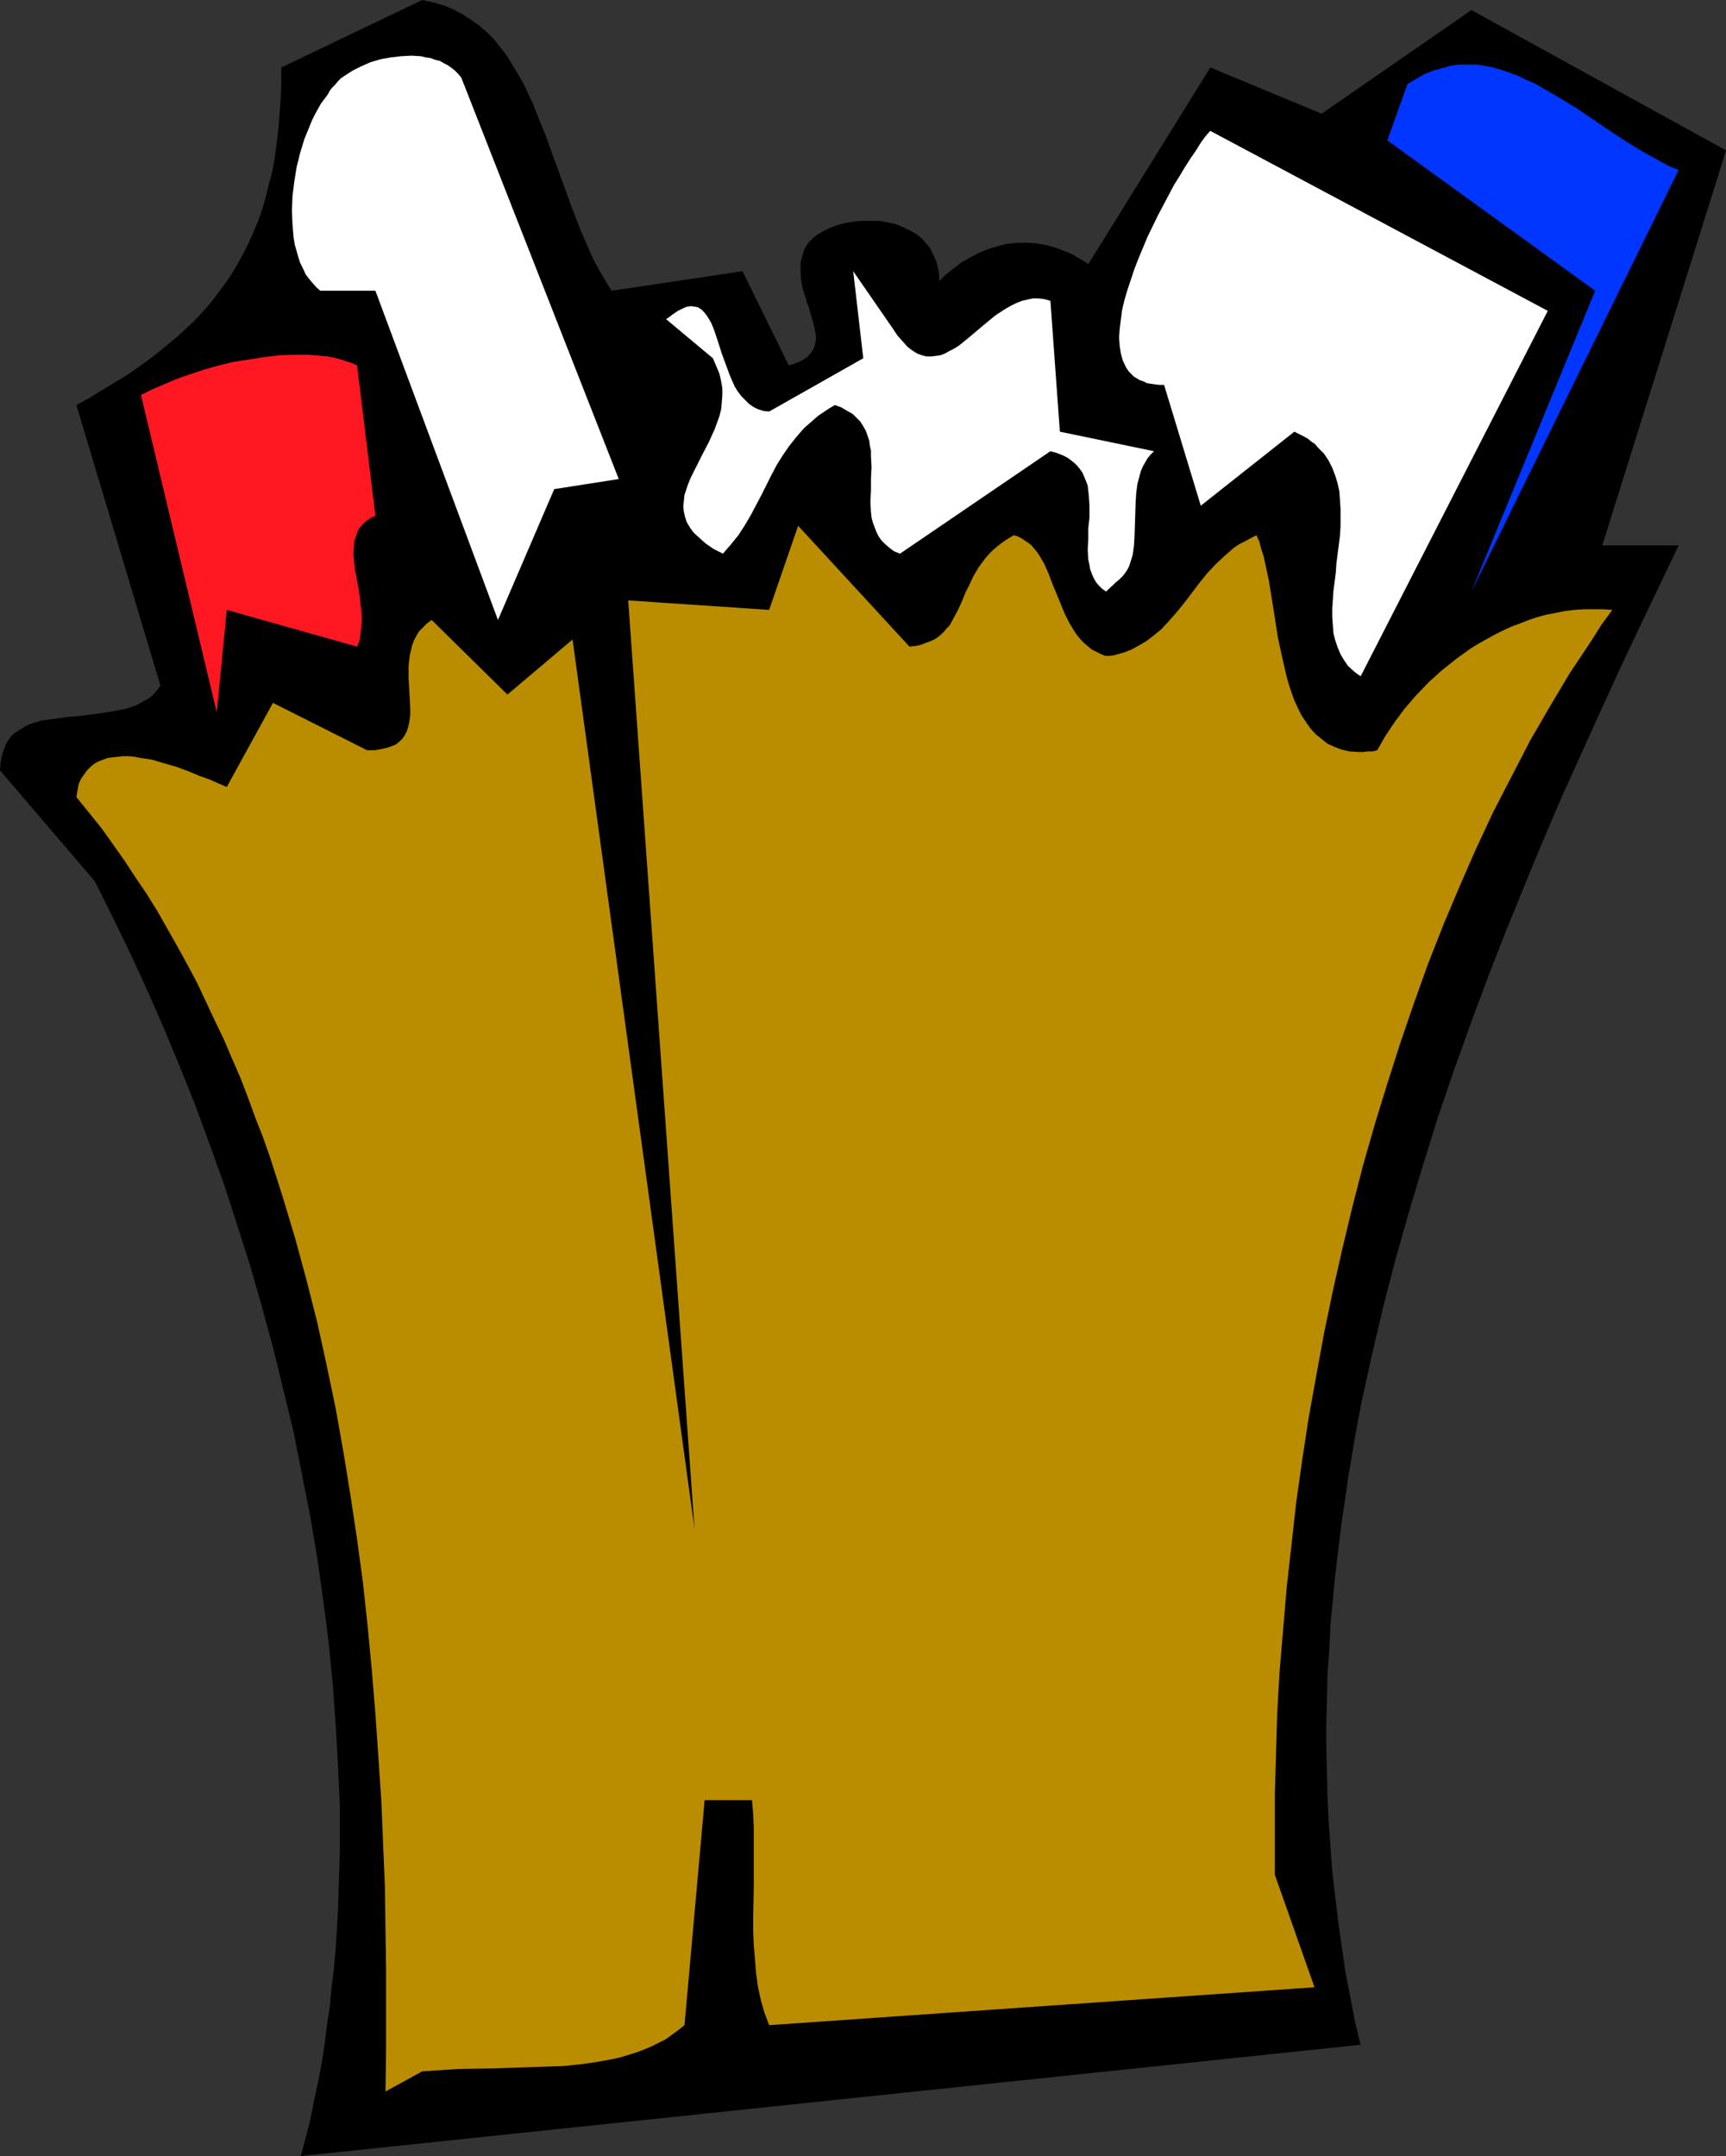<?xml version="1.0" encoding="UTF-8" standalone="no"?>
<svg
   version="1.0"
   width="124.611mm"
   height="155.668mm"
   id="svg7"
   sodipodi:docname="Groceries 3.wmf"
   xmlns:inkscape="http://www.inkscape.org/namespaces/inkscape"
   xmlns:sodipodi="http://sodipodi.sourceforge.net/DTD/sodipodi-0.dtd"
   xmlns="http://www.w3.org/2000/svg"
   xmlns:svg="http://www.w3.org/2000/svg">
  <rect width="100%" height="100%" fill="#333333" stroke="none"/>
  <sodipodi:namedview
     id="namedview7"
     pagecolor="#ffffff"
     bordercolor="#000000"
     borderopacity="0.25"
     inkscape:showpageshadow="2"
     inkscape:pageopacity="0.0"
     inkscape:pagecheckerboard="0"
     inkscape:deskcolor="#d1d1d1"
     inkscape:document-units="mm" />
  <defs
     id="defs1">
    <pattern
       id="WMFhbasepattern"
       patternUnits="userSpaceOnUse"
       width="6"
       height="6"
       x="0"
       y="0" />
  </defs>
  <path
     style="fill:#000000;fill-opacity:1;fill-rule:evenodd;stroke:none"
     d="m 82.076,588.353 1.293,-4.848 1.293,-5.009 0.969,-5.009 1.131,-5.171 0.969,-5.009 0.808,-5.171 0.646,-5.332 0.808,-5.171 0.485,-5.171 0.646,-5.494 0.485,-5.333 0.323,-5.333 0.323,-5.332 0.162,-5.494 0.323,-10.988 V 493.338 L 92.255,482.188 91.609,470.877 90.801,459.565 89.67,448.092 88.216,436.781 86.6,425.308 84.662,413.835 82.4,402.362 80.138,390.889 77.391,379.578 74.644,368.266 71.575,356.955 68.343,345.643 64.789,334.494 61.234,323.505 57.357,312.679 53.317,301.691 49.117,291.187 44.754,280.684 40.23,270.342 35.545,260.162 30.698,250.143 25.851,240.448 0,210.23 l 0.162,-2.101 0.323,-1.778 0.485,-1.616 0.646,-1.616 0.646,-1.131 0.969,-1.293 0.969,-0.808 1.293,-0.808 1.293,-0.808 1.293,-0.646 1.454,-0.485 1.616,-0.485 3.393,-0.485 3.554,-0.485 3.716,-0.323 3.716,-0.485 3.554,-0.485 3.554,-0.646 1.616,-0.323 1.616,-0.485 1.616,-0.646 1.454,-0.808 1.454,-0.808 1.293,-0.97 1.131,-1.293 0.969,-1.293 -22.943,-76.594 3.554,-1.939 3.393,-2.101 3.231,-1.939 3.231,-1.939 3.07,-2.101 2.908,-2.101 2.747,-2.101 2.747,-2.262 2.585,-2.101 2.424,-2.262 2.424,-2.262 2.262,-2.424 2.1,-2.424 1.939,-2.585 1.939,-2.585 1.777,-2.585 1.616,-2.747 1.616,-2.909 1.454,-2.909 1.293,-2.909 1.293,-3.07 1.131,-3.232 0.969,-3.393 0.808,-3.393 0.969,-3.555 0.646,-3.555 0.485,-3.878 0.485,-3.878 0.323,-4.04 0.323,-4.201 0.162,-4.363 v -4.363 L 115.198,0 l 2.908,0.646 2.908,0.808 2.747,1.131 2.424,1.293 2.262,1.454 2.262,1.616 2.1,1.778 1.939,1.939 1.777,2.262 1.777,2.262 1.454,2.424 1.454,2.424 1.616,2.747 1.293,2.747 1.293,2.747 1.131,2.909 2.424,5.979 2.262,6.302 2.262,6.14 2.262,6.302 2.424,6.302 2.585,5.979 1.293,2.909 1.616,2.909 1.616,2.747 1.616,2.585 35.706,-5.333 12.602,25.693 1.616,-0.485 1.293,-0.485 1.131,-0.646 0.969,-0.646 0.646,-0.646 0.646,-0.808 0.485,-0.808 0.323,-0.808 0.162,-0.808 0.162,-0.97 v -0.97 l -0.162,-0.97 -0.485,-2.262 -0.646,-2.101 -0.646,-2.424 -0.485,-1.131 -0.323,-1.293 -0.808,-2.424 -0.485,-2.424 -0.162,-2.424 v -1.293 -1.293 l 0.323,-1.131 0.323,-1.293 0.485,-1.293 0.646,-1.131 0.646,-0.808 0.969,-0.97 0.969,-0.808 1.131,-0.646 1.131,-0.646 1.293,-0.646 1.293,-0.485 1.454,-0.485 1.293,-0.323 1.616,-0.323 2.908,-0.323 h 3.07 1.616 l 1.454,0.162 1.454,0.323 1.616,0.323 1.293,0.485 1.454,0.646 1.293,0.646 1.293,0.646 1.131,0.808 1.131,0.97 0.969,1.131 0.969,1.131 0.646,1.293 0.646,1.293 0.646,1.454 0.323,1.616 0.323,1.616 v 1.939 l 1.939,-1.939 2.1,-1.616 2.1,-1.616 2.262,-1.293 2.424,-1.293 2.424,-0.97 2.585,-0.808 2.585,-0.646 2.747,-0.323 h 2.747 l 2.747,0.162 2.747,0.485 2.747,0.808 2.908,1.131 1.454,0.646 1.293,0.808 1.454,0.808 1.454,0.97 33.283,-53.648 30.375,12.604 40.877,-28.278 69.474,38.297 -33.768,107.781 h 20.842 l -5.332,11.15 -5.332,11.15 -5.332,11.311 -5.332,11.635 -5.332,11.796 -5.332,11.796 -5.17,12.119 -5.009,12.119 -5.009,12.281 -4.847,12.443 -4.685,12.604 -4.524,12.604 -4.362,12.766 -4.039,12.927 -3.878,12.927 -3.716,13.089 -3.393,13.089 -3.07,13.089 -2.908,13.25 -1.293,6.787 -1.131,6.625 -1.131,6.625 -0.969,6.787 -0.969,6.625 -0.808,6.625 -0.808,6.787 -0.646,6.787 -0.646,6.625 -0.323,6.787 -0.485,6.787 -0.162,6.787 -0.162,6.625 v 6.787 l 0.162,6.787 0.162,6.787 0.323,6.625 0.485,6.787 0.485,6.787 0.808,6.787 0.808,6.787 0.969,6.787 0.969,6.787 1.293,6.625 1.293,6.787 1.616,6.787 v -0.162 z"
     id="path1" />
  <path
     style="fill:#ba8c00;fill-opacity:1;fill-rule:evenodd;stroke:none"
     d="m 105.181,570.74 0.162,-10.988 v -10.988 -11.311 l -0.162,-11.311 -0.162,-11.473 -0.485,-11.635 -0.485,-11.635 -0.808,-11.958 -0.808,-11.796 -0.969,-11.796 -1.131,-11.958 -1.293,-11.958 -1.616,-11.958 -1.777,-11.796 -1.939,-11.958 -2.1,-11.796 -2.424,-11.635 -2.585,-11.796 -2.908,-11.473 -3.07,-11.311 -3.393,-11.311 -3.554,-11.15 -1.939,-5.494 -2.1,-5.333 -1.939,-5.333 -2.1,-5.494 -2.262,-5.171 -2.262,-5.333 -2.424,-5.009 -2.424,-5.171 -2.424,-5.171 -2.585,-4.848 -2.747,-5.009 -2.747,-4.848 -2.747,-4.848 -2.908,-4.686 -3.07,-4.525 -3.07,-4.686 -3.07,-4.363 -3.231,-4.525 -3.393,-4.201 -3.393,-4.201 0.323,-1.939 0.323,-1.616 0.646,-1.454 0.808,-1.131 0.808,-1.131 0.969,-0.97 0.969,-0.808 1.131,-0.646 1.293,-0.485 1.293,-0.485 1.293,-0.162 1.454,-0.162 1.454,-0.162 h 1.454 l 1.616,0.162 1.616,0.323 3.231,0.485 3.231,0.97 3.393,0.97 3.07,1.131 3.07,1.293 2.747,0.97 2.585,1.131 1.131,0.485 1.131,0.485 12.602,-22.946 25.689,12.927 h 2.1 l 1.777,-0.323 1.454,-0.323 1.454,-0.485 1.131,-0.485 0.969,-0.808 0.808,-0.808 0.646,-0.97 0.485,-0.97 0.323,-0.97 0.323,-1.293 0.162,-1.131 0.162,-1.293 v -1.293 l -0.162,-2.909 -0.162,-2.909 -0.162,-2.909 v -3.07 l 0.162,-1.454 0.162,-1.454 0.323,-1.293 0.323,-1.454 0.485,-1.293 0.646,-1.293 0.808,-1.293 0.969,-0.97 1.131,-1.131 1.293,-0.97 20.681,20.36 17.772,-15.028 33.283,242.71 -18.096,-253.375 38.453,2.585 7.917,-22.946 30.375,32.965 1.616,-0.162 1.454,-0.323 1.293,-0.485 1.293,-0.485 1.131,-0.485 0.969,-0.646 0.969,-0.808 0.808,-0.808 0.646,-0.808 0.808,-0.808 1.131,-2.101 1.131,-2.101 0.969,-2.101 0.969,-2.424 1.131,-2.262 1.131,-2.424 1.454,-2.424 0.808,-1.131 0.969,-1.293 0.969,-1.131 1.131,-1.131 1.131,-0.97 1.454,-1.131 1.454,-0.97 1.616,-0.97 1.131,0.323 0.969,0.485 0.969,0.646 0.969,0.646 0.808,0.646 0.808,0.97 0.808,0.97 0.646,0.97 1.293,2.262 1.131,2.585 0.969,2.585 1.131,2.747 1.131,2.747 1.131,2.747 1.293,2.585 1.454,2.424 0.808,1.131 0.808,0.97 0.969,0.97 1.131,0.97 0.969,0.808 1.293,0.646 1.293,0.646 1.293,0.485 1.939,-0.162 1.777,-0.485 1.616,-0.485 1.616,-0.646 1.454,-0.808 1.454,-0.808 1.293,-0.808 1.293,-0.97 2.585,-2.101 2.1,-2.262 2.262,-2.585 2.1,-2.585 4.039,-5.333 2.1,-2.585 2.262,-2.424 2.424,-2.262 2.585,-2.262 1.454,-0.97 1.616,-0.808 1.454,-0.808 1.616,-0.808 0.808,1.778 0.485,1.939 0.646,1.939 0.485,2.262 0.485,2.262 0.485,2.262 0.808,5.009 0.808,5.009 0.808,5.332 1.131,5.171 1.131,5.009 0.646,2.424 0.808,2.424 0.808,2.262 0.969,2.101 0.969,1.939 1.293,1.939 1.131,1.616 1.454,1.616 1.616,1.293 1.616,1.293 1.777,0.808 2.1,0.808 2.1,0.485 2.424,0.162 h 1.293 l 1.293,-0.162 h 1.293 l 1.293,-0.323 2.1,-3.717 2.585,-3.878 2.747,-3.717 3.07,-3.555 3.393,-3.555 3.554,-3.232 4.039,-3.232 4.039,-2.909 2.1,-1.293 4.362,-2.424 2.262,-1.131 2.424,-1.131 2.262,-0.808 2.424,-0.97 2.424,-0.808 2.424,-0.646 2.585,-0.485 2.424,-0.485 2.585,-0.323 2.585,-0.162 h 2.585 2.585 l 2.585,0.162 -3.07,4.201 -2.747,4.363 -2.908,4.363 -2.908,4.363 -5.493,9.211 -5.332,9.211 -5.009,9.695 -5.009,9.695 -4.685,10.019 -4.524,10.342 -4.362,10.342 -4.201,10.665 -3.878,10.827 -3.716,10.827 -3.554,11.15 -3.393,10.988 -3.231,11.311 -2.908,11.311 -2.747,11.473 -2.585,11.473 -2.424,11.635 -2.1,11.473 -2.1,11.635 -1.777,11.635 -1.616,11.473 -1.293,11.635 -1.293,11.473 -0.969,11.473 -0.969,11.473 -0.646,11.311 -0.323,11.15 -0.323,11.15 v 10.988 10.827 0 l 10.825,30.702 -148.804,10.342 -1.293,-3.393 -0.969,-3.393 -0.808,-3.717 -0.485,-3.555 -0.323,-3.878 -0.323,-3.878 -0.162,-3.878 v -3.878 l 0.162,-8.08 v -7.918 -8.08 l -0.162,-3.878 -0.323,-3.878 h -12.925 l -5.493,61.405 -1.616,1.293 -1.777,1.293 -1.777,1.293 -1.939,0.97 -1.939,0.97 -1.939,0.808 -2.1,0.808 -2.1,0.646 -2.1,0.646 -2.1,0.485 -4.362,0.808 -4.524,0.646 -4.685,0.485 -4.685,0.162 -4.847,0.162 -9.694,0.323 -9.694,0.162 -4.847,0.323 -4.847,0.323 z"
     id="path2" />
  <path
     style="fill:#ff1721;fill-opacity:1;fill-rule:evenodd;stroke:none"
     d="m 59.134,194.394 -20.681,-86.613 2.908,-1.454 3.393,-1.454 3.393,-1.454 3.716,-1.293 3.878,-1.293 4.039,-1.131 4.039,-0.97 4.201,-0.646 4.039,-0.646 4.039,-0.485 4.039,-0.162 h 3.878 l 3.716,0.323 1.777,0.162 1.616,0.323 1.777,0.485 1.616,0.485 1.454,0.485 1.454,0.646 5.009,41.044 -1.131,0.485 -0.969,0.646 -0.808,0.646 -0.808,0.808 -0.646,0.808 -0.485,0.808 -0.323,0.97 -0.323,0.97 -0.323,0.97 v 0.97 l -0.162,2.262 0.162,2.262 0.323,2.585 0.485,2.424 0.485,2.585 0.323,2.747 0.323,2.585 0.162,2.585 -0.162,2.585 -0.162,1.293 -0.162,1.293 -0.323,1.293 -0.485,1.131 -35.545,-10.019 z"
     id="path3" />
  <path
     style="fill:#ffffff;fill-opacity:1;fill-rule:evenodd;stroke:none"
     d="m 371.283,184.537 -0.969,-0.646 -0.808,-0.646 -1.616,-1.454 -1.131,-1.616 -0.969,-1.616 -0.808,-1.939 -0.646,-1.939 -0.485,-1.939 -0.162,-2.262 -0.162,-2.101 v -2.424 l 0.162,-2.262 0.162,-2.424 0.646,-5.009 0.162,-2.424 0.323,-2.585 0.646,-5.009 0.162,-2.585 v -2.424 -2.424 l -0.162,-2.424 -0.162,-2.262 -0.485,-2.262 -0.646,-2.101 -0.808,-2.101 -0.969,-1.939 -1.293,-1.939 -1.616,-1.616 -0.808,-0.97 -0.969,-0.646 -0.969,-0.808 -1.131,-0.646 -1.293,-0.646 -1.293,-0.646 -25.528,20.199 -10.017,-32.965 h -1.293 l -1.293,-0.162 -1.131,-0.162 -0.969,-0.162 -0.969,-0.485 -0.969,-0.323 -0.808,-0.485 -0.808,-0.485 -0.646,-0.646 -0.646,-0.646 -0.485,-0.646 -0.485,-0.808 -0.808,-1.778 -0.485,-1.778 -0.323,-2.101 -0.162,-2.262 0.162,-2.262 0.323,-2.585 0.323,-2.585 0.646,-2.747 0.808,-2.747 0.969,-2.909 0.969,-2.909 1.131,-2.909 2.424,-5.817 2.908,-5.979 2.908,-5.494 1.454,-2.747 1.616,-2.585 1.454,-2.424 1.454,-2.262 1.454,-2.101 1.293,-2.101 1.293,-1.778 1.293,-1.454 92.094,49.124 z"
     id="path4" />
  <path
     style="fill:#ffffff;fill-opacity:1;fill-rule:evenodd;stroke:none"
     d="M 135.879,169.186 102.434,79.341 H 87.408 l -1.131,-0.97 -0.969,-1.131 -0.969,-1.131 -0.969,-1.293 -0.646,-1.454 -0.808,-1.616 -0.485,-1.454 -0.485,-1.778 -0.485,-1.616 -0.323,-1.939 -0.162,-1.778 -0.162,-1.939 -0.162,-3.717 0.162,-4.04 0.485,-3.878 0.646,-4.04 0.969,-3.878 1.131,-3.717 1.454,-3.555 0.646,-1.616 0.808,-1.616 0.808,-1.454 0.808,-1.454 0.969,-1.293 0.969,-1.293 0.485,-0.97 0.646,-0.808 0.808,-0.808 0.808,-0.97 0.808,-0.808 0.969,-0.646 2.262,-1.454 2.262,-1.131 2.585,-1.131 2.747,-0.808 2.747,-0.485 2.747,-0.323 2.908,-0.162 2.585,0.162 1.293,0.323 1.293,0.162 1.293,0.485 1.293,0.323 1.131,0.646 0.969,0.485 1.131,0.808 0.808,0.646 0.969,0.97 0.808,0.97 42.977,109.559 -17.611,2.747 z"
     id="path5" />
  <path
     style="fill:#ffffff;fill-opacity:1;fill-rule:evenodd;stroke:none"
     d="m 301.809,161.43 -1.131,-0.808 -0.808,-0.808 -0.808,-0.97 -0.646,-1.131 -0.485,-1.131 -0.485,-1.293 -0.162,-1.131 -0.323,-1.454 -0.162,-2.747 0.162,-2.909 v -2.909 l 0.323,-2.909 v -3.07 l -0.162,-2.747 -0.162,-1.454 -0.162,-1.454 -0.485,-1.293 -0.485,-1.131 -0.485,-1.131 -0.808,-1.131 -0.808,-0.97 -1.131,-0.97 -1.293,-0.97 -1.293,-0.646 -1.616,-0.646 -1.777,-0.485 -41.038,27.955 -1.616,-0.646 -1.293,-0.97 -1.131,-0.97 -0.969,-0.97 -0.808,-1.131 -0.646,-1.293 -0.485,-1.293 -0.485,-1.293 -0.323,-1.293 -0.162,-1.454 -0.162,-2.909 0.162,-3.07 v -3.232 l 0.162,-3.07 -0.162,-2.909 v -1.616 l -0.323,-1.454 -0.162,-1.293 -0.485,-1.454 -0.485,-1.293 -0.646,-1.131 -0.808,-1.293 -0.969,-0.97 -1.131,-1.131 -1.454,-0.808 -1.616,-0.97 -1.777,-0.646 -1.616,0.97 -1.454,0.97 -1.454,0.97 -1.293,1.131 -1.293,1.131 -1.293,1.131 -2.1,2.424 -1.939,2.424 -1.777,2.585 -1.616,2.585 -1.454,2.747 -2.747,5.494 -2.908,5.494 -1.616,2.747 -1.777,2.747 -2.1,2.585 -2.1,2.424 -1.293,-0.646 -1.293,-0.646 -1.131,-0.808 -0.969,-0.646 -1.616,-1.454 -1.616,-1.454 -0.969,-1.293 -0.969,-1.616 -0.485,-1.454 -0.323,-1.454 -0.162,-1.454 0.162,-1.454 0.162,-1.616 0.485,-1.454 0.485,-1.454 0.646,-1.616 1.616,-3.232 1.616,-3.232 1.777,-3.393 1.616,-3.555 0.646,-1.778 0.646,-1.778 0.485,-1.939 0.162,-1.778 0.162,-1.939 v -1.939 l -0.323,-1.939 -0.485,-2.101 -0.808,-1.939 -0.969,-2.262 -12.764,-10.665 0.969,-0.646 0.808,-0.646 1.454,-0.97 1.293,-0.646 1.131,-0.485 1.131,-0.162 1.131,0.162 0.808,0.162 0.969,0.646 0.646,0.646 0.646,0.808 0.646,0.97 0.646,1.131 0.485,1.131 0.485,1.293 0.969,2.909 0.969,3.07 1.131,3.07 1.131,3.07 0.646,1.454 0.646,1.454 0.808,1.293 0.969,1.293 0.969,0.97 1.131,1.131 1.131,0.808 1.293,0.646 1.454,0.485 1.616,0.162 25.689,-14.543 -2.747,-23.754 10.825,15.674 1.293,1.939 1.454,1.616 1.293,1.454 1.293,0.97 1.293,0.808 1.293,0.485 1.293,0.323 h 1.293 l 1.293,-0.162 1.131,-0.162 1.293,-0.485 1.131,-0.646 1.293,-0.646 1.293,-0.808 2.424,-1.939 5.17,-4.363 2.585,-2.101 2.747,-1.778 1.454,-0.808 1.293,-0.646 1.616,-0.646 1.454,-0.323 1.454,-0.323 h 1.616 l 1.454,0.162 1.777,0.485 2.585,35.712 25.689,5.332 -0.969,0.97 -0.808,0.97 -0.646,1.131 -0.646,1.131 -0.485,1.131 -0.323,1.131 -0.646,2.424 -0.323,2.424 -0.162,2.424 -0.162,5.009 -0.162,5.009 -0.162,2.262 -0.323,2.262 -0.646,2.101 -0.323,0.97 -0.485,0.97 -0.646,0.97 -0.646,0.808 -0.808,0.808 -0.969,0.808 z"
     id="path6" />
  <path
     style="fill:#0036ff;fill-opacity:1;fill-rule:evenodd;stroke:none"
     d="m 401.496,161.43 33.768,-82.088 -56.71,-41.044 5.493,-15.351 2.424,-1.454 2.262,-1.293 2.424,-0.97 2.424,-0.646 2.262,-0.646 2.262,-0.323 h 2.424 2.262 l 2.262,0.323 2.424,0.485 2.262,0.646 2.262,0.808 2.262,0.808 2.262,1.131 2.262,0.97 2.262,1.293 4.685,2.747 4.524,2.747 9.048,6.14 4.685,3.07 4.524,2.747 4.685,2.585 2.424,1.293 2.424,0.97 z"
     id="path7" />
</svg>
